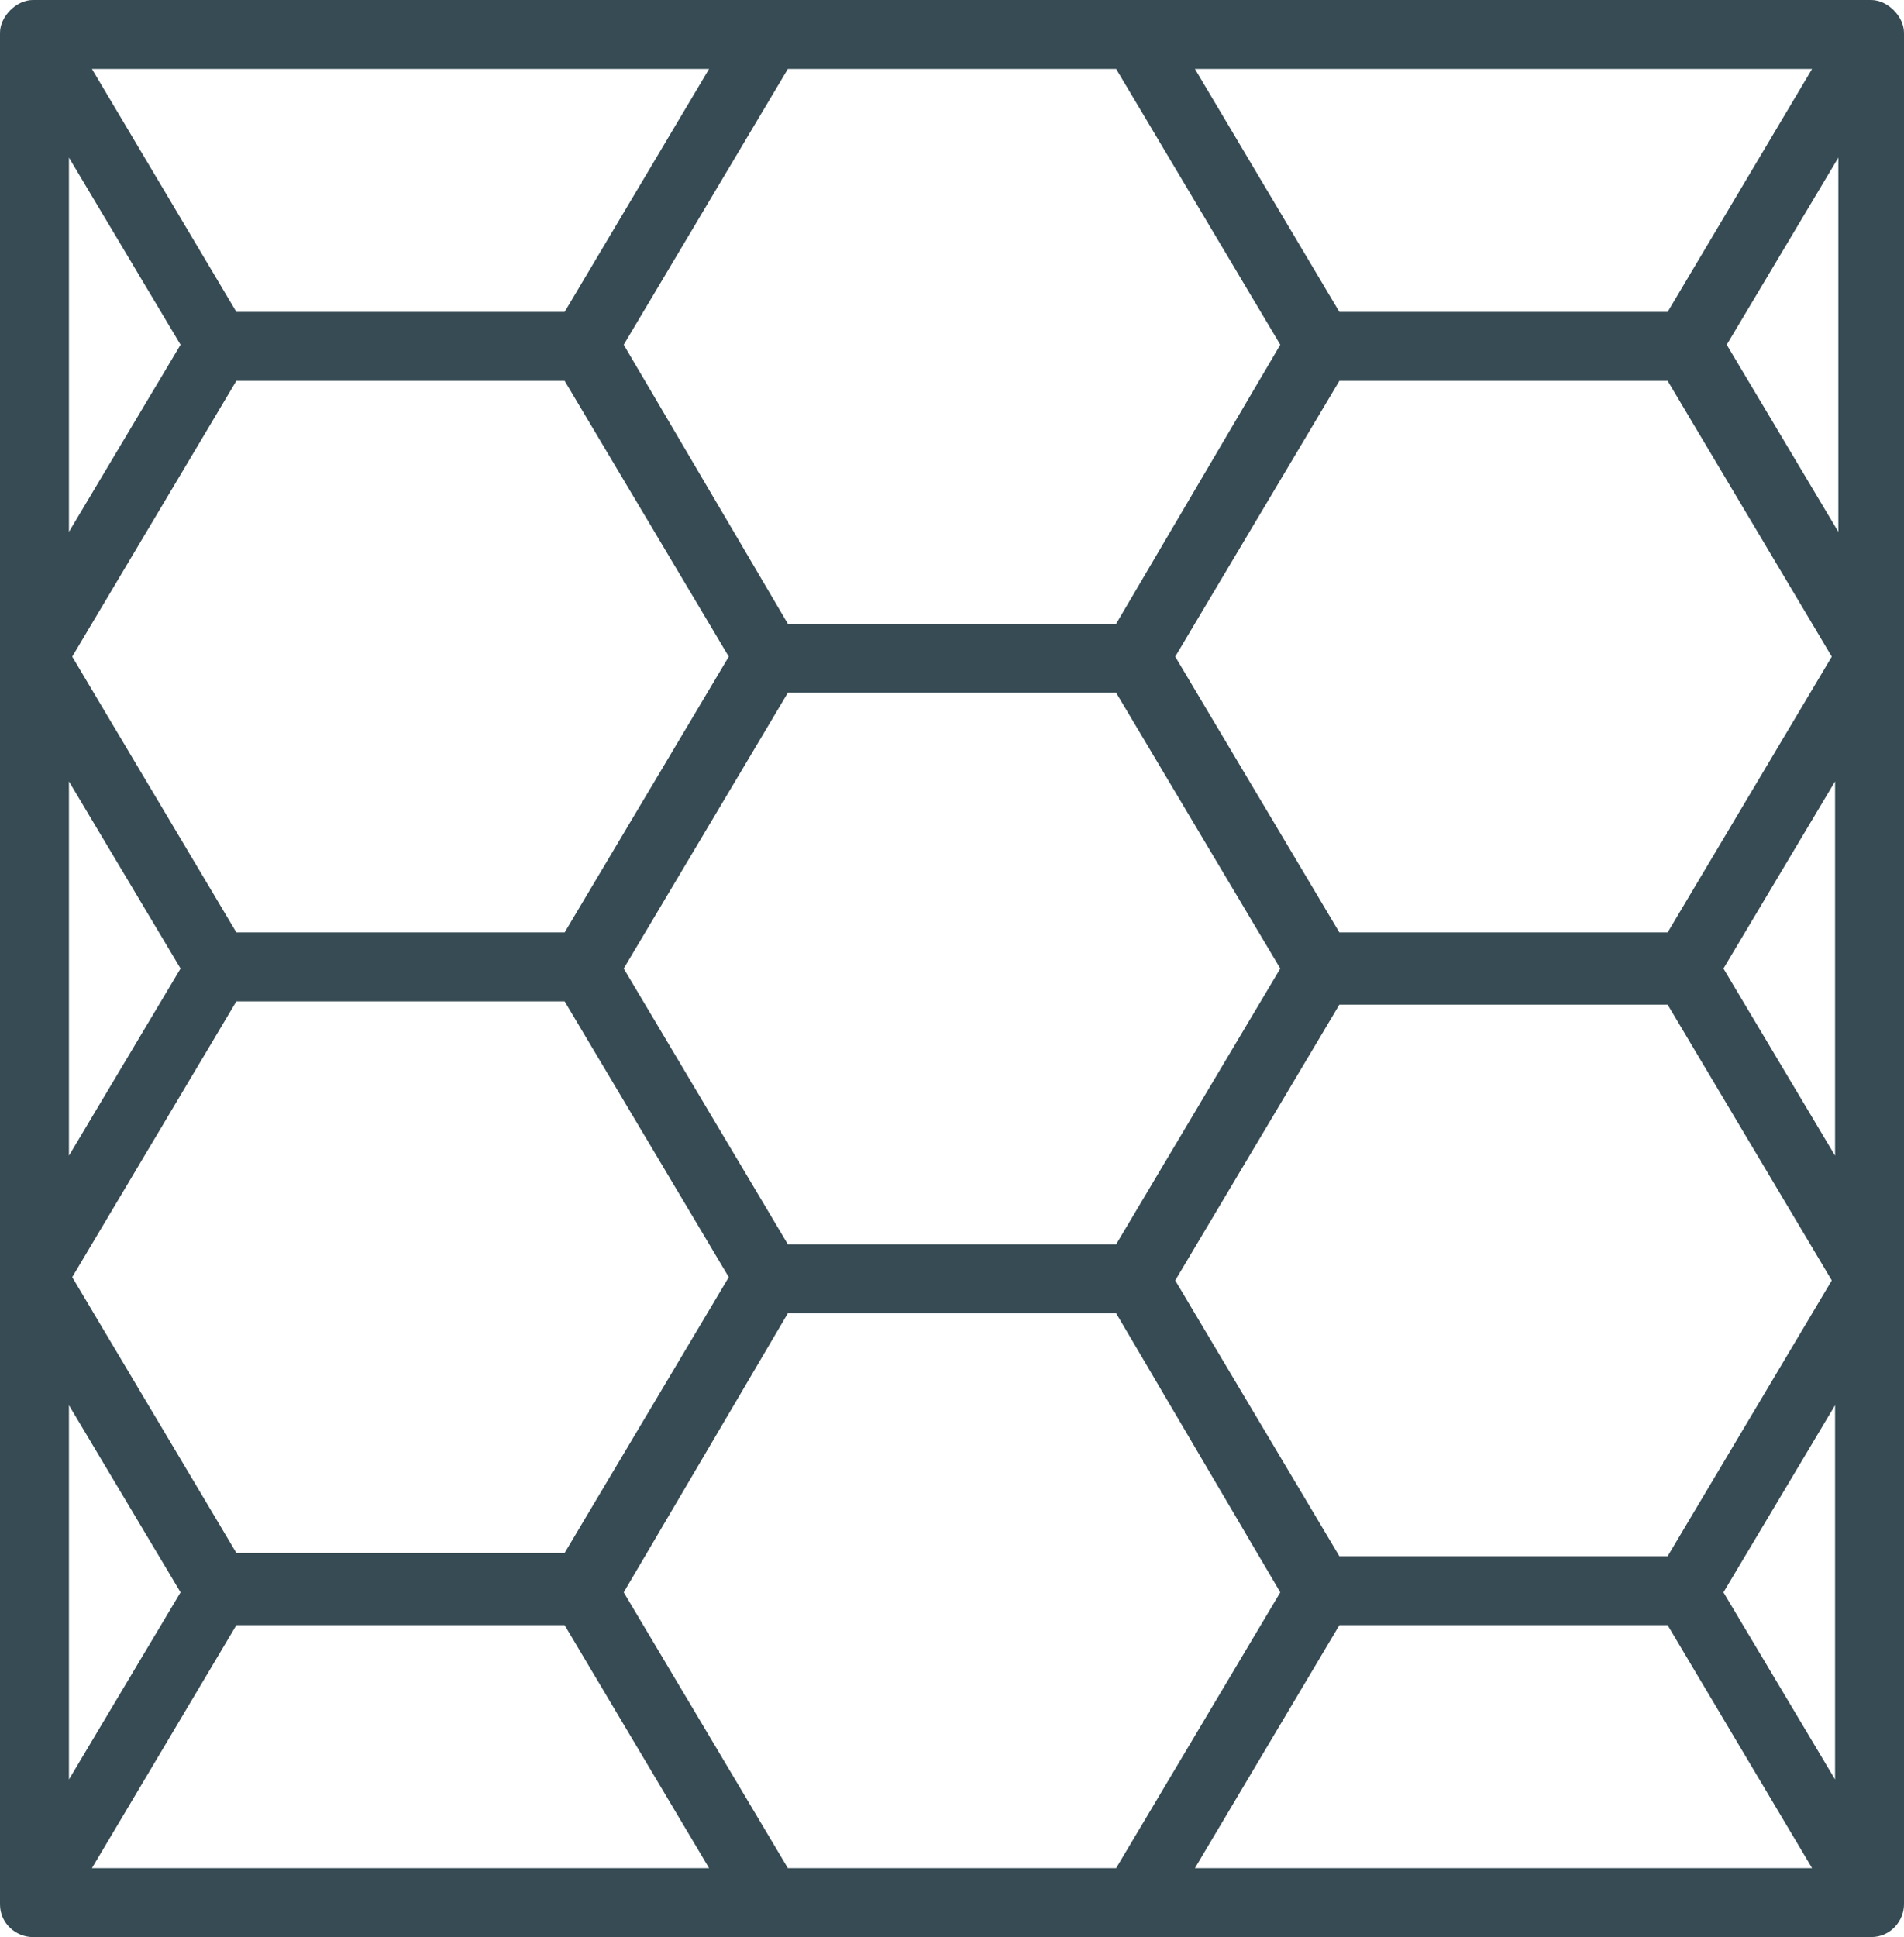 <?xml version="1.0" encoding="UTF-8"?>
<!-- Generator: Adobe Illustrator 27.8.1, SVG Export Plug-In . SVG Version: 6.00 Build 0)  -->
<svg xmlns="http://www.w3.org/2000/svg" xmlns:xlink="http://www.w3.org/1999/xlink" version="1.1" id="Layer_1" x="0px" y="0px" viewBox="0 0 58 59" style="enable-background:new 0 0 58 59;" xml:space="preserve">
<style type="text/css">
	.st0{fill:#364B54;}
</style>
<path class="st0" d="M57,0H1C0.5,0,0,0.5,0,1V58c0,0.6,0.5,1,1,1H57c0.6,0,1-0.5,1-1V1C58,0.5,57.5,0,57,0z M2.1,54.2V42.8l3.4,5.7  L2.1,54.2z M2.1,35.2V23.8l3.4,5.7L2.1,35.2z M2.1,16.2V4.8l3.4,5.7L2.1,16.2z M55.9,23.8v11.4l-3.4-5.7L55.9,23.8z M55.9,42.8v11.4  l-3.4-5.7L55.9,42.8z M17.2,9.5h-10L2.8,2.1h18.8L17.2,9.5z M40.8,49.5h10l4.4,7.4H36.4L40.8,49.5z M24,40h10l5,8.5l-5,8.4H24  l-5-8.4L24,40z M19,29.5l5-8.4h10l5,8.4l-5,8.4H24L19,29.5z M40.8,47.4l-5-8.4l5-8.4h10l5,8.4l-5,8.4H40.8z M50.8,11.6l5,8.4l-5,8.4  h-10l-5-8.4l5-8.4H50.8z M17.2,30.5l5,8.4l-5,8.4h-10l-5-8.4l5-8.4H17.2z M17.2,11.6l5,8.4l-5,8.4h-10l-5-8.4l5-8.4H17.2z   M17.2,49.5l4.4,7.4H2.8l4.4-7.4H17.2z M50.8,9.5h-10l-4.4-7.4h18.8L50.8,9.5z M34,19H24l-5-8.5l5-8.4h10l5,8.4L34,19z M52.6,10.5  l3.4-5.7v11.4L52.6,10.5z"></path>
</svg>
